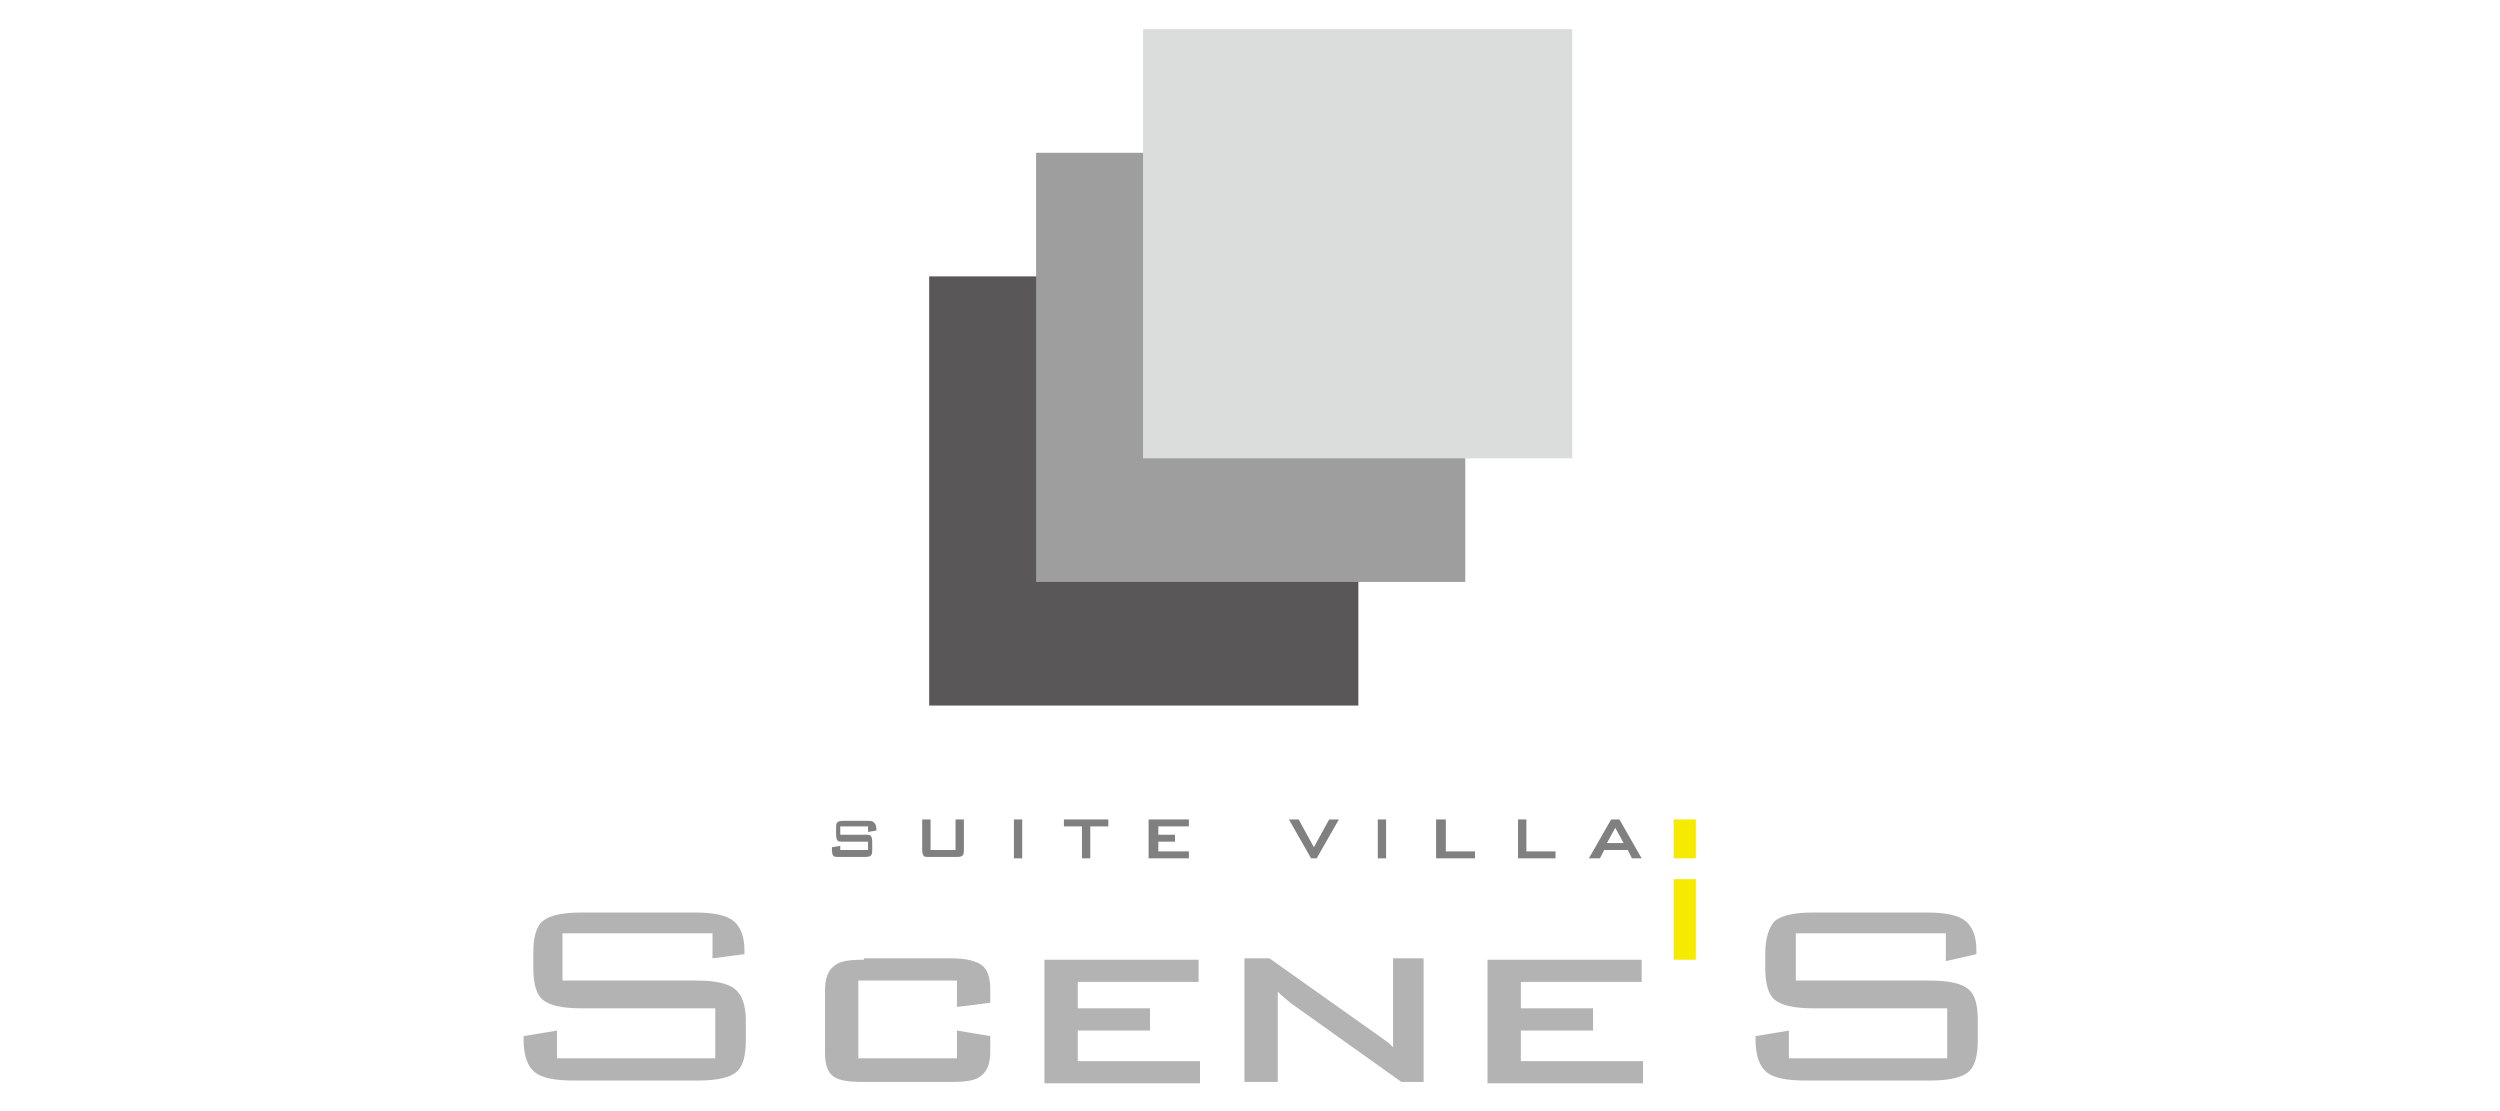 <?xml version="1.0" encoding="utf-8"?>
<!-- Generator: Adobe Illustrator 24.0.2, SVG Export Plug-In . SVG Version: 6.00 Build 0)  -->
<svg version="1.1" id="レイヤー_1" xmlns="http://www.w3.org/2000/svg" xmlns:xlink="http://www.w3.org/1999/xlink" x="0px"
	 y="0px" viewBox="0 0 180 80" style="enable-background:new 0 0 180 80;" xml:space="preserve">
<style type="text/css">
	.st0{fill:#595757;}
	.st1{fill:#9E9E9F;}
	.st2{fill:#DBDCDC;}
	.st3{fill:#F6EA00;}
	.st4{fill:#B3B3B3;}
	.st5{fill:#808080;}
</style>
<g>
	<rect x="66.9" y="19.9" class="st0" width="30.9" height="30.9"/>
	<rect x="74.6" y="11" class="st1" width="30.9" height="30.9"/>
	<rect x="82.3" y="2.1" class="st2" width="30.9" height="30.9"/>
	<rect x="120.5" y="63.3" class="st3" width="1.6" height="5.8"/>
	<rect x="120.5" y="59" class="st3" width="1.6" height="2.8"/>
	<path class="st4" d="M51.3,67.2H40.5v3.4h9.6c1.4,0,2.3,0.2,2.8,0.6c0.5,0.4,0.8,1.1,0.8,2.3v1.4c0,1.1-0.2,1.9-0.7,2.3
		c-0.5,0.4-1.4,0.6-2.8,0.6h-8.9c-1.4,0-2.3-0.2-2.8-0.6c-0.5-0.4-0.8-1.2-0.8-2.3v-0.3l2.4-0.4v2h11.4v-3.6h-9.6
		c-1.4,0-2.3-0.2-2.8-0.6c-0.5-0.4-0.7-1.2-0.7-2.3v-1.1c0-1.1,0.2-1.9,0.7-2.3c0.5-0.4,1.4-0.6,2.8-0.6h8.1c1.4,0,2.3,0.2,2.8,0.6
		c0.5,0.4,0.8,1.1,0.8,2.1v0.3L51.3,69V67.2z"/>
	<path class="st4" d="M62.2,69.1c-1.1,0-1.8,0.1-2.2,0.5c-0.4,0.3-0.6,0.9-0.6,1.7v4.5c0,0.9,0.2,1.4,0.6,1.7
		c0.4,0.3,1.1,0.4,2.2,0.4h6.3c1.1,0,1.8-0.1,2.2-0.5c0.4-0.3,0.6-0.9,0.6-1.7v-1.1l-2.4-0.4c0,0,0,1.8,0,2c-0.3,0-6.8,0-7.1,0
		c0-0.3,0-5.3,0-5.6c0.3,0,6.8,0,7.1,0c0,0.3,0,1.9,0,1.9l2.4-0.3v-1c0-0.8-0.2-1.4-0.6-1.7c-0.4-0.3-1.1-0.5-2.2-0.5H62.2z"/>
	<path class="st4" d="M75.2,69.1v8.9h11.2v-1.6c0,0-8.5,0-8.8,0c0-0.3,0-1.9,0-2.2c0.3,0,5.2,0,5.2,0v-1.6c0,0-4.9,0-5.2,0
		c0-0.3,0-1.6,0-1.9c0.3,0,8.7,0,8.7,0v-1.6H75.2z"/>
	<path class="st4" d="M100.3,69.1v5.3l0,0.8c0,0,0,0.1,0,0.2c-0.1-0.1-0.3-0.3-0.3-0.3c0,0-0.7-0.5-0.7-0.5l-7.9-5.6h-1.8v8.9H92
		v-5.5l0-0.8c0,0,0-0.1,0-0.2c0.1,0.1,0.2,0.2,0.2,0.2l0.7,0.6l8,5.7h1.6v-8.9H100.3z"/>
	<path class="st4" d="M107.1,69.1v8.9h11.2v-1.6c0,0-8.5,0-8.8,0c0-0.3,0-1.9,0-2.2c0.3,0,5.2,0,5.2,0v-1.6c0,0-4.9,0-5.2,0
		c0-0.3,0-1.6,0-1.9c0.3,0,8.7,0,8.7,0v-1.6H107.1z"/>
	<path class="st4" d="M140.1,67.2h-10.8v3.4h9.6c1.4,0,2.3,0.2,2.8,0.6c0.5,0.4,0.7,1.1,0.7,2.3v1.4c0,1.1-0.2,1.9-0.7,2.3
		c-0.5,0.4-1.4,0.6-2.8,0.6H130c-1.4,0-2.3-0.2-2.8-0.6c-0.5-0.4-0.8-1.2-0.8-2.3v-0.3l2.4-0.4v2h11.4v-3.6h-9.6
		c-1.4,0-2.3-0.2-2.8-0.6c-0.5-0.4-0.7-1.2-0.7-2.3v-1.1c0-1.1,0.3-1.9,0.7-2.3c0.5-0.4,1.4-0.6,2.8-0.6h8.1c1.4,0,2.3,0.2,2.8,0.6
		c0.5,0.4,0.8,1.1,0.8,2.1v0.3l-2.2,0.5V67.2z"/>
	<path class="st5" d="M62.3,59.5h-1.8v0.6h1.7c0.3,0,0.5,0,0.5,0.1c0.1,0.1,0.1,0.3,0.1,0.5v0.4c0,0.3,0,0.4-0.1,0.5
		c-0.1,0.1-0.3,0.1-0.5,0.1h-1.7c-0.3,0-0.5,0-0.5-0.1c-0.1-0.1-0.1-0.3-0.1-0.5v-0.1l0.6-0.1v0.3h2v-0.6h-1.7c-0.3,0-0.5,0-0.5-0.1
		c-0.1-0.1-0.1-0.3-0.1-0.5v-0.3c0-0.3,0-0.4,0.1-0.5c0.1-0.1,0.3-0.1,0.5-0.1h1.6c0.3,0,0.4,0,0.5,0.1c0.1,0.1,0.2,0.2,0.2,0.5v0.1
		l-0.6,0.1V59.5"/>
	<path class="st5" d="M67,59v2.2h1.8V59h0.6v2.1c0,0.3,0,0.4-0.1,0.5c-0.1,0.1-0.3,0.1-0.5,0.1H67c-0.3,0-0.5,0-0.5-0.1
		c-0.1-0.1-0.1-0.3-0.1-0.5V59H67"/>
	<rect x="73" y="59" class="st5" width="0.6" height="2.8"/>
	<polyline class="st5" points="78.5,59.5 78.5,61.8 77.9,61.8 77.9,59.5 76.6,59.5 76.6,59 79.8,59 79.8,59.5 78.5,59.5 	"/>
	<polyline class="st5" points="82.7,61.8 82.7,59 85.6,59 85.6,59.5 83.4,59.5 83.4,60.1 84.6,60.1 84.6,60.6 83.4,60.6 83.4,61.3 
		85.6,61.3 85.6,61.8 82.7,61.8 	"/>
	<polyline class="st5" points="94.4,61.8 92.8,59 93.5,59 94.6,61 95.7,59 96.4,59 94.8,61.8 94.4,61.8 	"/>
	<rect x="99.2" y="59" class="st5" width="0.6" height="2.8"/>
	<polyline class="st5" points="103.4,61.8 103.4,59 104.1,59 104.1,61.3 106.2,61.3 106.2,61.8 103.4,61.8 	"/>
	<polyline class="st5" points="109.3,61.8 109.3,59 109.9,59 109.9,61.3 112,61.3 112,61.8 109.3,61.8 	"/>
	<path class="st5" d="M114.4,61.8L116,59h0.6l1.6,2.8h-0.7l-0.3-0.6h-1.7l-0.3,0.6H114.4 M115.7,60.7h1.2l-0.6-1.1L115.7,60.7"/>
</g>
</svg>

